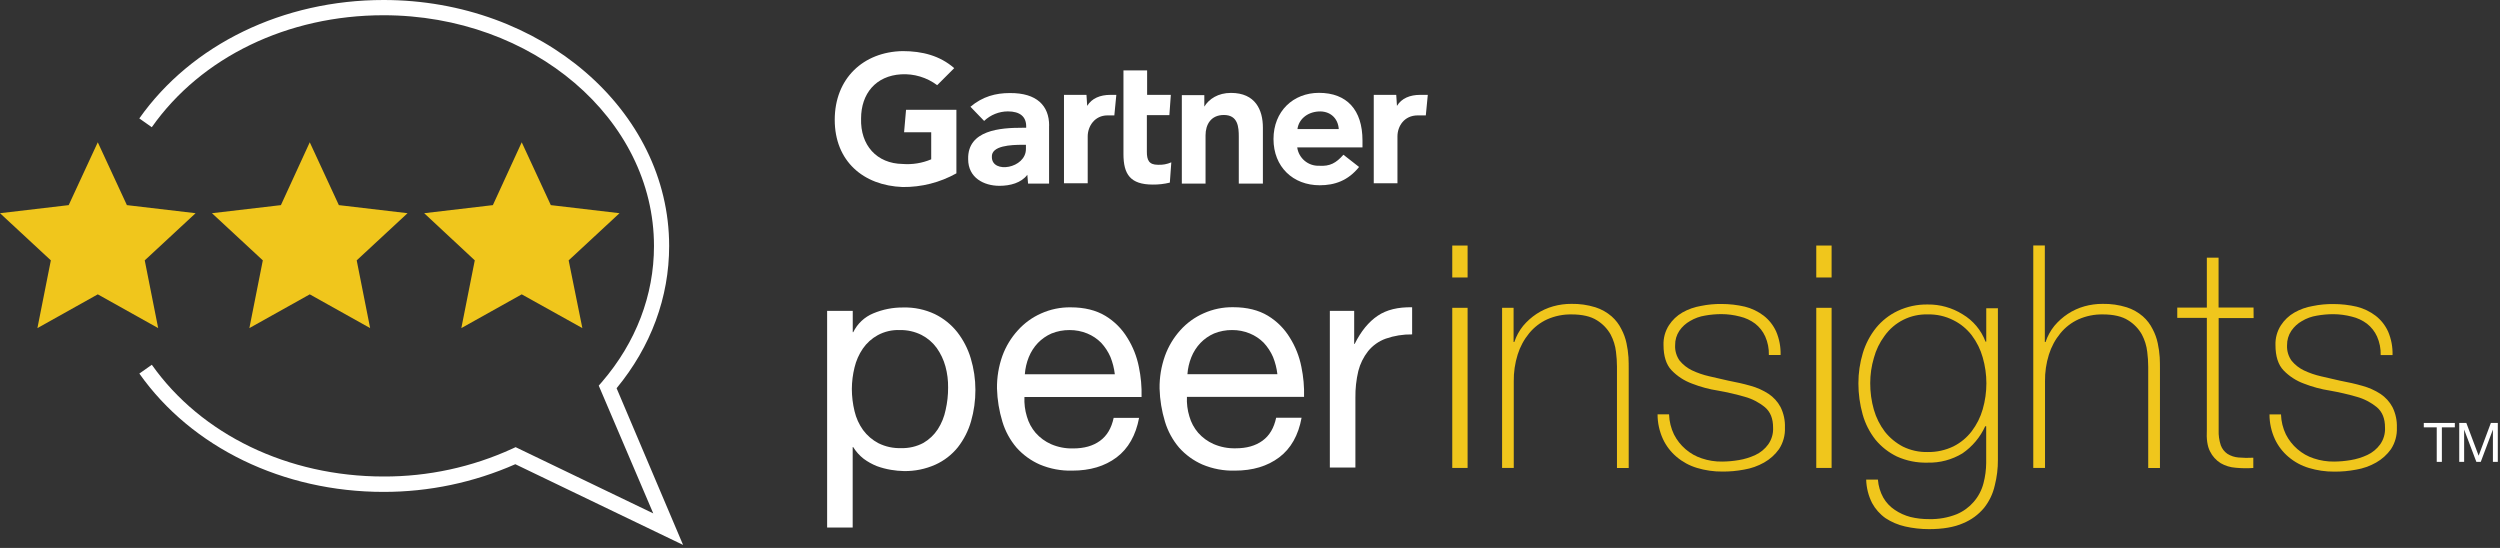 <?xml version="1.0" encoding="UTF-8"?>
<svg width="365px" height="80px" viewBox="0 0 365 80" version="1.1" xmlns="http://www.w3.org/2000/svg" xmlns:xlink="http://www.w3.org/1999/xlink">
    <rect x="0" y="0" width="365" height="80" fill="#333333" stroke="none"/>
    <title>46FC586D-7E96-4348-B84F-E7A823664D68</title>
    <g id="Site" stroke="none" stroke-width="1" fill="none" fill-rule="evenodd">
        <g id="04.-Customers" transform="translate(-538, -2279)" fill-rule="nonzero">
            <g id="Reviews" transform="translate(0, 2190)">
                <g id="Gartner_hero_graphic" transform="translate(538, 89)">
                    <path d="M208.455,13.885 L208.169,16.847 L206.991,16.847 C204.992,16.847 204.028,18.455 204.028,19.916 L204.028,26.756 L200.568,26.756 L200.568,13.85 L203.851,13.85 L203.956,15.458 C204.634,14.351 205.85,13.85 207.348,13.85 L208.455,13.85 L208.455,13.885 Z" id="Path" fill="#FFFFFF"></path>
                    <path d="M184.326,26.805 L180.863,26.805 L180.863,19.966 C180.863,18.573 180.757,16.788 178.687,16.788 C176.797,16.788 176.01,18.181 176.01,19.751 L176.01,26.805 L172.547,26.805 L172.547,13.885 L175.83,13.885 L175.83,15.563 C176.507,14.457 177.829,13.564 179.719,13.564 C183.288,13.564 184.382,16.051 184.382,18.632 L184.382,26.805 L184.326,26.805 Z" id="Path" fill="#FFFFFF"></path>
                    <path d="M171.011,23.7 L170.796,26.662 C169.982,26.861 169.147,26.957 168.309,26.948 C165.026,26.948 164.025,25.45 164.025,22.487 L164.025,10.281 L167.479,10.281 L167.479,13.85 L170.942,13.85 L170.728,16.813 L167.442,16.813 L167.442,22.167 C167.442,23.345 167.728,24.057 169.049,24.057 C169.722,24.095 170.394,23.972 171.011,23.7 L171.011,23.7 Z" id="Path" fill="#FFFFFF"></path>
                    <path d="M162.98,13.885 L162.694,16.847 L161.696,16.847 C159.806,16.847 158.805,18.455 158.805,19.916 L158.805,26.756 L155.342,26.756 L155.342,13.85 L158.625,13.85 L158.73,15.458 C159.408,14.351 160.621,13.85 162.122,13.85 L162.98,13.85 L162.98,13.885 Z" id="Path" fill="#FFFFFF"></path>
                    <path d="M139.635,25.307 C137.237,26.648 134.529,27.337 131.782,27.306 C126.037,27.091 121.871,23.522 121.871,17.491 C121.871,11.46 126.037,7.567 131.782,7.461 C134.673,7.461 137.245,8.139 139.315,9.949 L136.828,12.436 C135.317,11.304 133.455,10.742 131.571,10.85 C127.893,11.065 125.717,13.648 125.717,17.311 C125.602,21.203 127.998,23.88 131.782,23.939 C133.208,24.05 134.64,23.818 135.957,23.261 L135.957,19.31 L131.997,19.31 L132.283,16.027 L139.635,16.027 L139.635,25.307 Z" id="Path" fill="#FFFFFF"></path>
                    <path d="M198.923,21.523 L189.394,21.523 C189.614,23.096 190.984,24.25 192.571,24.2 C194.179,24.306 195.059,23.808 196.14,22.593 L198.425,24.377 C196.818,26.379 194.856,27.048 192.677,27.048 C188.788,27.048 185.931,24.371 185.931,20.301 C185.931,16.232 188.822,13.555 192.568,13.555 C196.638,13.555 198.923,16.042 198.923,20.516 L198.923,21.523 L198.923,21.523 Z M195.46,18.846 C195.354,17.239 194.176,16.17 192.497,16.275 C190.818,16.381 189.605,17.454 189.428,18.846 L195.46,18.846 Z" id="Shape" fill="#FFFFFF"></path>
                    <path d="M153.165,18.343 L153.165,26.805 L150.097,26.805 L149.991,25.521 C149.099,26.7 147.504,27.129 145.922,27.129 C143.637,27.129 141.351,25.95 141.351,23.239 C141.243,18.965 146.121,18.654 149.202,18.654 L149.823,18.654 L149.823,18.439 C149.823,17.046 148.931,16.263 147.147,16.263 C145.857,16.269 144.618,16.767 143.683,17.656 L141.684,15.585 C143.469,14.087 145.362,13.586 147.429,13.586 C151.39,13.552 153.175,15.451 153.175,18.333 L153.165,18.343 Z M149.774,21.141 L149.273,21.141 C147.666,21.141 144.703,21.247 144.812,22.925 C144.812,25.413 149.786,24.604 149.786,21.747 L149.786,21.141 L149.774,21.141 Z" id="Shape" fill="#FFFFFF"></path>
                    <path d="M124.501,45.391 L124.501,48.5 L124.572,48.5 C125.178,47.256 126.219,46.278 127.498,45.751 C128.887,45.167 130.381,44.875 131.888,44.893 C133.474,44.851 135.047,45.181 136.483,45.857 C137.763,46.48 138.886,47.383 139.769,48.5 C140.652,49.641 141.317,50.935 141.731,52.317 C142.181,53.811 142.409,55.362 142.409,56.922 C142.415,58.479 142.2,60.03 141.768,61.526 C141.374,62.899 140.719,64.183 139.84,65.31 C138.96,66.4 137.836,67.269 136.557,67.843 C135.12,68.483 133.56,68.802 131.987,68.776 C131.354,68.764 130.722,68.705 130.097,68.599 C129.391,68.483 128.698,68.301 128.026,68.055 C127.341,67.783 126.693,67.423 126.099,66.985 C125.489,66.511 124.968,65.931 124.563,65.272 L124.492,65.272 L124.492,77.015 L120.761,77.015 L120.761,45.391 L124.501,45.391 Z M138.037,53.505 C137.772,52.532 137.337,51.613 136.753,50.791 C136.173,49.997 135.415,49.349 134.54,48.901 C133.554,48.41 132.464,48.165 131.362,48.186 C130.244,48.145 129.135,48.403 128.151,48.935 C127.283,49.411 126.538,50.082 125.975,50.897 C125.406,51.731 124.995,52.662 124.762,53.645 C124.507,54.672 124.376,55.726 124.37,56.785 C124.373,57.88 124.504,58.97 124.762,60.034 C124.993,61.023 125.415,61.956 126.006,62.782 C126.599,63.587 127.367,64.246 128.253,64.71 C129.284,65.22 130.425,65.465 131.574,65.425 C132.702,65.459 133.82,65.198 134.816,64.666 C135.664,64.173 136.385,63.488 136.921,62.667 C137.473,61.806 137.86,60.85 138.062,59.847 C138.308,58.777 138.429,57.681 138.423,56.583 C138.438,55.544 138.308,54.508 138.037,53.505 L138.037,53.505 Z" id="Shape" fill="#FFFFFF"></path>
                    <path d="M163.015,66.783 C161.302,68.067 159.159,68.711 156.554,68.711 C154.926,68.756 153.307,68.452 151.807,67.819 C150.513,67.25 149.357,66.41 148.415,65.356 C147.47,64.247 146.767,62.953 146.348,61.557 C145.872,59.993 145.608,58.372 145.561,56.738 C145.536,55.11 145.803,53.491 146.348,51.957 C146.851,50.578 147.619,49.311 148.608,48.226 C149.552,47.175 150.708,46.336 152,45.764 C153.357,45.154 154.831,44.85 156.318,44.871 C158.351,44.871 160.03,45.3 161.385,46.115 C162.7,46.91 163.802,48.012 164.597,49.327 C165.412,50.627 165.981,52.067 166.276,53.573 C166.577,55.016 166.708,56.49 166.668,57.963 L149.568,57.963 C149.522,58.928 149.643,59.894 149.926,60.817 C150.175,61.698 150.613,62.514 151.21,63.208 C151.832,63.91 152.599,64.47 153.458,64.85 C154.47,65.288 155.566,65.5 156.669,65.471 C158.277,65.471 159.561,65.114 160.596,64.365 C161.631,63.615 162.275,62.499 162.595,61.01 L166.307,61.01 C165.834,63.534 164.731,65.499 163.015,66.783 Z M162.122,52.112 C161.79,51.351 161.332,50.651 160.767,50.042 C160.187,49.458 159.495,48.997 158.734,48.686 C157.918,48.353 157.044,48.184 156.162,48.189 C155.257,48.181 154.36,48.351 153.52,48.689 C152.769,49.018 152.09,49.491 151.521,50.082 C150.955,50.683 150.506,51.386 150.199,52.153 C149.879,52.946 149.686,53.786 149.627,54.64 L162.763,54.64 C162.664,53.772 162.448,52.922 162.122,52.112 L162.122,52.112 Z" id="Shape" fill="#FFFFFF"></path>
                    <path d="M186.751,66.783 C185.038,68.067 182.896,68.711 180.291,68.711 C178.663,68.756 177.044,68.452 175.544,67.819 C174.25,67.25 173.093,66.41 172.152,65.356 C171.207,64.247 170.503,62.953 170.084,61.557 C169.609,59.993 169.344,58.372 169.298,56.738 C169.273,55.11 169.54,53.491 170.084,51.957 C170.582,50.573 171.346,49.299 172.332,48.207 C173.276,47.156 174.432,46.317 175.724,45.745 C177.081,45.136 178.555,44.831 180.042,44.853 C182.076,44.853 183.754,45.282 185.11,46.096 C186.424,46.892 187.526,47.994 188.321,49.308 C189.136,50.609 189.705,52.048 190,53.555 C190.301,54.998 190.433,56.471 190.392,57.945 L173.293,57.945 C173.246,58.909 173.367,59.875 173.65,60.799 C173.899,61.679 174.337,62.495 174.934,63.189 C175.557,63.892 176.324,64.452 177.182,64.831 C178.195,65.269 179.291,65.481 180.394,65.453 C182.001,65.453 183.285,65.095 184.32,64.346 C185.355,63.597 185.999,62.481 186.319,60.991 L190.031,60.991 C189.571,63.534 188.468,65.499 186.751,66.783 Z M185.859,52.112 C185.527,51.351 185.069,50.651 184.504,50.042 C183.924,49.458 183.232,48.997 182.47,48.686 C181.655,48.351 180.781,48.181 179.899,48.186 C178.994,48.178 178.096,48.348 177.257,48.686 C176.506,49.015 175.826,49.488 175.258,50.079 C174.691,50.68 174.243,51.383 173.936,52.149 C173.616,52.943 173.423,53.783 173.364,54.637 L186.5,54.637 C186.401,53.77 186.185,52.921 185.859,52.112 L185.859,52.112 Z" id="Shape" fill="#FFFFFF"></path>
                    <path d="M197.71,45.391 L197.71,50.21 L197.782,50.21 C198.715,48.344 199.815,46.998 201.137,46.106 C202.458,45.213 204.134,44.822 206.17,44.862 L206.17,48.823 C204.858,48.802 203.553,49.012 202.315,49.445 C201.309,49.808 200.42,50.438 199.744,51.267 C199.072,52.121 198.586,53.105 198.317,54.158 C198.013,55.444 197.869,56.763 197.888,58.084 L197.888,68.257 L194.157,68.257 L194.157,45.391 L197.71,45.391 Z" id="Path" fill="#FFFFFF"></path>
                    <path d="M212.03,40.513 L212.03,35.849 L214.269,35.849 L214.269,40.513 L212.03,40.513 Z M212.03,68.319 L212.03,44.94 L214.269,44.94 L214.269,68.319 L212.03,68.319 Z" id="Shape" fill="#F0C61C"></path>
                    <path d="M219.271,44.94 L220.984,44.94 L220.984,49.936 L221.09,49.936 C221.373,49.08 221.808,48.281 222.374,47.579 C222.94,46.904 223.601,46.315 224.335,45.829 C225.084,45.338 225.902,44.965 226.764,44.722 C227.635,44.479 228.536,44.359 229.44,44.365 C230.625,44.344 231.806,44.513 232.938,44.865 C233.804,45.143 234.606,45.592 235.295,46.187 C235.888,46.709 236.373,47.342 236.722,48.052 C237.07,48.702 237.322,49.4 237.471,50.122 C237.616,50.792 237.711,51.472 237.757,52.156 C237.791,52.799 237.791,53.368 237.791,53.869 L237.791,68.325 L236.078,68.325 L236.078,53.542 C236.075,52.815 236.028,52.088 235.935,51.366 C235.832,50.48 235.566,49.621 235.148,48.832 C234.668,47.984 233.98,47.272 233.149,46.762 C232.257,46.19 231.007,45.904 229.437,45.904 C228.221,45.884 227.015,46.128 225.902,46.619 C224.878,47.086 223.974,47.782 223.26,48.652 C222.505,49.57 221.935,50.626 221.581,51.761 C221.183,53.031 220.99,54.357 221.009,55.687 L221.009,68.322 L219.305,68.322 L219.305,44.943 L219.271,44.94 Z" id="Path" fill="#F0C61C"></path>
                    <path d="M243.686,60.537 C243.72,61.541 243.963,62.525 244.401,63.429 C244.815,64.246 245.385,64.974 246.079,65.571 C246.776,66.18 247.59,66.641 248.47,66.926 C249.424,67.249 250.426,67.406 251.433,67.39 C252.247,67.383 253.059,67.312 253.861,67.175 C254.701,67.038 255.518,66.786 256.289,66.426 C257.031,66.081 257.673,65.552 258.155,64.89 C258.664,64.173 258.916,63.306 258.87,62.428 C258.87,61.106 258.478,60.143 257.691,59.465 C256.823,58.751 255.813,58.227 254.729,57.929 C253.46,57.565 252.173,57.267 250.873,57.037 C249.554,56.835 248.261,56.488 247.018,56.001 C245.896,55.588 244.882,54.926 244.052,54.065 C243.266,53.244 242.874,51.994 242.874,50.387 C242.835,49.365 243.109,48.356 243.661,47.495 C244.157,46.726 244.829,46.087 245.622,45.63 C246.463,45.151 247.382,44.825 248.337,44.666 C249.322,44.464 250.327,44.368 251.334,44.38 C252.485,44.38 253.632,44.511 254.753,44.772 C255.75,45.022 256.685,45.471 257.502,46.093 C258.289,46.707 258.914,47.503 259.324,48.413 C259.782,49.493 260.001,50.659 259.967,51.832 L258.254,51.832 C258.282,50.899 258.099,49.971 257.719,49.118 C257.389,48.388 256.886,47.748 256.255,47.253 C255.596,46.759 254.843,46.407 254.041,46.218 C253.155,45.985 252.243,45.865 251.327,45.86 C250.526,45.862 249.726,45.933 248.937,46.075 C248.168,46.196 247.429,46.463 246.76,46.861 C246.134,47.209 245.596,47.698 245.19,48.288 C244.773,48.91 244.556,49.644 244.569,50.393 C244.525,51.21 244.764,52.017 245.246,52.678 C245.736,53.264 246.344,53.738 247.031,54.071 C247.826,54.446 248.66,54.734 249.518,54.929 L252.316,55.572 C253.457,55.787 254.564,56.036 255.565,56.322 C256.501,56.575 257.393,56.973 258.207,57.5 C258.941,57.988 259.542,58.651 259.958,59.428 C260.419,60.357 260.64,61.388 260.601,62.425 C260.649,63.535 260.349,64.633 259.743,65.565 C259.17,66.37 258.427,67.04 257.567,67.526 C256.66,68.04 255.67,68.39 254.641,68.562 C253.594,68.761 252.53,68.857 251.464,68.848 C250.207,68.857 248.956,68.677 247.752,68.313 C246.664,67.987 245.655,67.44 244.789,66.706 C243.941,65.993 243.259,65.104 242.79,64.1 C242.272,62.969 242.003,61.739 242.004,60.494 L243.682,60.494 L243.686,60.537 Z" id="Path" fill="#F0C61C"></path>
                    <path d="M265.175,40.513 L265.175,35.849 L267.413,35.849 L267.413,40.513 L265.175,40.513 Z M265.175,68.319 L265.175,44.94 L267.413,44.94 L267.413,68.319 L265.175,68.319 Z" id="Shape" fill="#F0C61C"></path>
                    <path d="M291.694,44.94 L291.694,67.122 C291.703,68.396 291.548,69.666 291.231,70.9 C290.963,72.085 290.431,73.196 289.676,74.148 C288.854,75.139 287.8,75.911 286.608,76.396 C285.324,76.968 283.645,77.254 281.633,77.254 C280.457,77.255 279.283,77.123 278.136,76.863 C277.12,76.632 276.153,76.222 275.282,75.65 C274.467,75.072 273.796,74.315 273.32,73.436 C272.786,72.374 272.493,71.206 272.462,70.017 L274.175,70.017 C274.242,70.944 274.51,71.846 274.962,72.659 C275.376,73.376 275.951,73.987 276.64,74.444 C277.337,74.917 278.11,75.267 278.925,75.479 C279.814,75.694 280.726,75.799 281.64,75.79 C283.021,75.828 284.396,75.584 285.681,75.075 C287.622,74.259 289.07,72.582 289.592,70.542 C289.845,69.574 289.977,68.579 289.984,67.579 L289.984,62.232 L289.841,62.232 C289.115,63.829 287.967,65.197 286.521,66.19 C284.985,67.124 283.212,67.594 281.416,67.545 C279.88,67.589 278.355,67.284 276.954,66.653 C275.742,66.069 274.67,65.229 273.814,64.19 C272.956,63.099 272.322,61.849 271.949,60.513 C271.536,59.037 271.327,57.512 271.327,55.98 C271.321,54.48 271.538,52.988 271.971,51.553 C272.373,50.215 273.027,48.966 273.898,47.875 C274.758,46.819 275.844,45.969 277.076,45.388 C278.437,44.75 279.925,44.431 281.428,44.455 C283.231,44.431 285.004,44.926 286.533,45.882 C288.074,46.793 289.258,48.204 289.888,49.88 L289.993,49.88 L289.993,45.011 L291.672,45.011 L291.694,44.94 Z M281.434,45.904 C278.944,45.834 276.584,47.012 275.142,49.044 C274.426,50.007 273.899,51.096 273.587,52.255 C273.233,53.448 273.053,54.686 273.053,55.93 C273.046,57.246 273.226,58.557 273.587,59.822 C273.92,60.983 274.465,62.072 275.195,63.034 C275.914,63.936 276.814,64.678 277.837,65.21 C278.959,65.758 280.196,66.027 281.444,65.997 C282.74,66.019 284.024,65.738 285.193,65.176 C286.243,64.652 287.158,63.895 287.87,62.962 C288.6,62.001 289.145,60.912 289.477,59.751 C290.192,57.279 290.192,54.655 289.477,52.184 C289.152,51.024 288.613,49.935 287.889,48.972 C287.178,48.039 286.262,47.282 285.212,46.759 C284.049,46.164 282.756,45.87 281.45,45.904 L281.434,45.904 Z" id="Shape" fill="#F0C61C"></path>
                    <path d="M298.546,35.837 L298.546,49.936 L298.652,49.936 C298.935,49.08 299.37,48.281 299.936,47.579 C300.502,46.904 301.163,46.315 301.898,45.829 C302.646,45.338 303.464,44.965 304.326,44.722 C305.197,44.479 306.098,44.359 307.002,44.365 C308.187,44.344 309.368,44.513 310.5,44.865 C311.366,45.143 312.168,45.592 312.857,46.187 C313.45,46.709 313.935,47.342 314.284,48.052 C314.632,48.702 314.884,49.4 315.033,50.122 C315.178,50.792 315.273,51.472 315.319,52.156 C315.353,52.799 315.353,53.368 315.353,53.869 L315.353,68.325 L313.64,68.325 L313.64,53.542 C313.637,52.815 313.59,52.088 313.497,51.366 C313.394,50.48 313.128,49.621 312.71,48.832 C312.23,47.984 311.542,47.272 310.711,46.762 C309.819,46.19 308.569,45.904 306.999,45.904 C305.783,45.884 304.577,46.128 303.464,46.619 C302.44,47.086 301.536,47.782 300.822,48.652 C300.067,49.57 299.497,50.626 299.143,51.761 C298.745,53.031 298.552,54.357 298.571,55.687 L298.571,68.322 L296.858,68.322 L296.858,35.837 L298.546,35.837 L298.546,35.837 Z" id="Path" fill="#F0C61C"></path>
                    <path d="M329.029,46.438 L323.924,46.438 L323.924,62.801 C323.893,63.551 323.999,64.301 324.235,65.014 C324.422,65.518 324.758,65.952 325.199,66.258 C325.684,66.563 326.235,66.746 326.806,66.793 C327.53,66.858 328.257,66.87 328.983,66.827 L328.983,68.325 C328.126,68.385 327.266,68.374 326.412,68.291 C325.631,68.239 324.874,68.007 324.198,67.613 C323.538,67.194 323.007,66.602 322.662,65.9 C322.27,65.151 322.127,64.079 322.199,62.76 L322.199,46.404 L317.881,46.404 L317.881,44.906 L322.199,44.906 L322.199,37.618 L323.912,37.618 L323.912,44.899 L329.017,44.899 L329.029,46.438 Z" id="Path" fill="#F0C61C"></path>
                    <path d="M333.027,60.537 C333.061,61.541 333.305,62.525 333.742,63.429 C334.156,64.246 334.727,64.974 335.421,65.571 C336.118,66.18 336.932,66.641 337.812,66.926 C338.767,67.246 339.768,67.403 340.775,67.39 C341.589,67.383 342.401,67.312 343.203,67.175 C344.043,67.038 344.86,66.786 345.631,66.426 C346.373,66.081 347.015,65.552 347.496,64.89 C348.006,64.173 348.258,63.306 348.212,62.428 C348.212,61.106 347.82,60.143 347.033,59.465 C346.164,58.751 345.155,58.227 344.07,57.929 C342.802,57.565 341.515,57.267 340.215,57.037 C338.896,56.835 337.603,56.488 336.36,56.001 C335.24,55.591 334.227,54.932 333.397,54.074 C332.611,53.253 332.219,52.003 332.219,50.396 C332.18,49.375 332.454,48.365 333.006,47.505 C333.502,46.736 334.174,46.096 334.967,45.639 C335.808,45.16 336.727,44.834 337.681,44.676 C338.667,44.473 339.672,44.377 340.679,44.39 C341.83,44.389 342.977,44.521 344.098,44.781 C345.094,45.031 346.03,45.481 346.847,46.103 C347.634,46.716 348.259,47.512 348.669,48.422 C349.127,49.502 349.346,50.669 349.312,51.842 L347.58,51.842 C347.608,50.908 347.425,49.981 347.046,49.128 C346.715,48.397 346.213,47.757 345.581,47.262 C344.923,46.768 344.169,46.416 343.368,46.227 C342.482,45.995 341.57,45.875 340.654,45.869 C339.852,45.871 339.052,45.943 338.263,46.084 C337.494,46.205 336.755,46.472 336.087,46.871 C335.466,47.22 334.934,47.709 334.532,48.298 C334.115,48.919 333.898,49.654 333.91,50.402 C333.867,51.219 334.106,52.026 334.588,52.687 C335.077,53.273 335.686,53.748 336.373,54.08 C337.168,54.456 338.002,54.743 338.86,54.938 L341.658,55.582 C342.799,55.796 343.906,56.045 344.907,56.331 C345.843,56.585 346.735,56.982 347.549,57.509 C348.283,57.998 348.884,58.66 349.3,59.437 C349.761,60.367 349.982,61.397 349.943,62.434 C349.99,63.544 349.691,64.642 349.085,65.574 C348.512,66.379 347.769,67.049 346.909,67.536 C346.002,68.049 345.012,68.4 343.983,68.571 C342.936,68.77 341.872,68.866 340.806,68.857 C339.549,68.866 338.297,68.686 337.094,68.322 C336.006,67.996 334.997,67.449 334.131,66.715 C333.283,66.003 332.601,65.113 332.132,64.11 C331.613,62.978 331.345,61.748 331.345,60.503 L333.024,60.503 L333.027,60.537 Z" id="Path" fill="#F0C61C"></path>
                    <polygon id="Path" fill="#FFFFFF" points="353.873 62.393 353.873 61.75 358.406 61.75 358.406 62.393 356.512 62.393 356.512 67.433 355.763 67.433 355.763 62.393"></polygon>
                    <polygon id="Path" fill="#FFFFFF" points="360.085 61.75 361.882 66.531 363.666 61.75 364.68 61.75 364.68 67.433 363.965 67.433 363.965 62.714 363.965 62.714 362.192 67.433 361.549 67.433 359.764 62.72 359.764 62.72 359.764 67.433 359.049 67.433 359.049 61.75"></polygon>
                    <polygon id="Path" fill="#F0C61C" points="76.172 42.975 67.355 47.903 69.317 38.013 61.93 31.127 71.96 29.948 76.172 20.774 80.419 29.948 90.449 31.127 83.024 38.013 85.024 47.903"></polygon>
                    <polygon id="Path" fill="#F0C61C" points="45.226 42.975 36.409 47.903 38.371 38.013 30.946 31.127 41.013 29.948 45.226 20.774 49.473 29.948 59.502 31.127 52.078 38.013 54.04 47.903"></polygon>
                    <polygon id="Path" fill="#F0C61C" points="14.276 42.975 5.462 47.903 7.424 38.013 0 31.127 10.029 29.948 14.276 20.774 18.526 29.948 28.556 31.127 21.132 38.013 23.093 47.903"></polygon>
                    <path d="M99.729,79.558 L75.237,67.775 C69.175,70.447 62.623,71.824 55.998,71.817 C41.349,71.817 27.981,65.356 20.345,54.54 L22.167,53.256 C29.376,63.466 42.064,69.569 56.005,69.569 C62.496,69.592 68.915,68.203 74.817,65.499 L75.28,65.285 L95.376,74.957 L87.417,56.303 L87.881,55.768 C92.855,49.986 95.482,43.096 95.482,35.921 C95.482,17.36 77.761,2.226 55.998,2.226 C42.008,2.226 29.37,8.329 22.161,18.573 L20.339,17.289 C27.981,6.46 41.349,0 56.005,0 C78.992,0 97.696,16.098 97.696,35.908 C97.696,43.404 95.053,50.579 90.023,56.682 L99.729,79.558 Z" id="Path" fill="#FFFFFF"></path>
                </g>
            </g>
        </g>
    </g>
</svg>